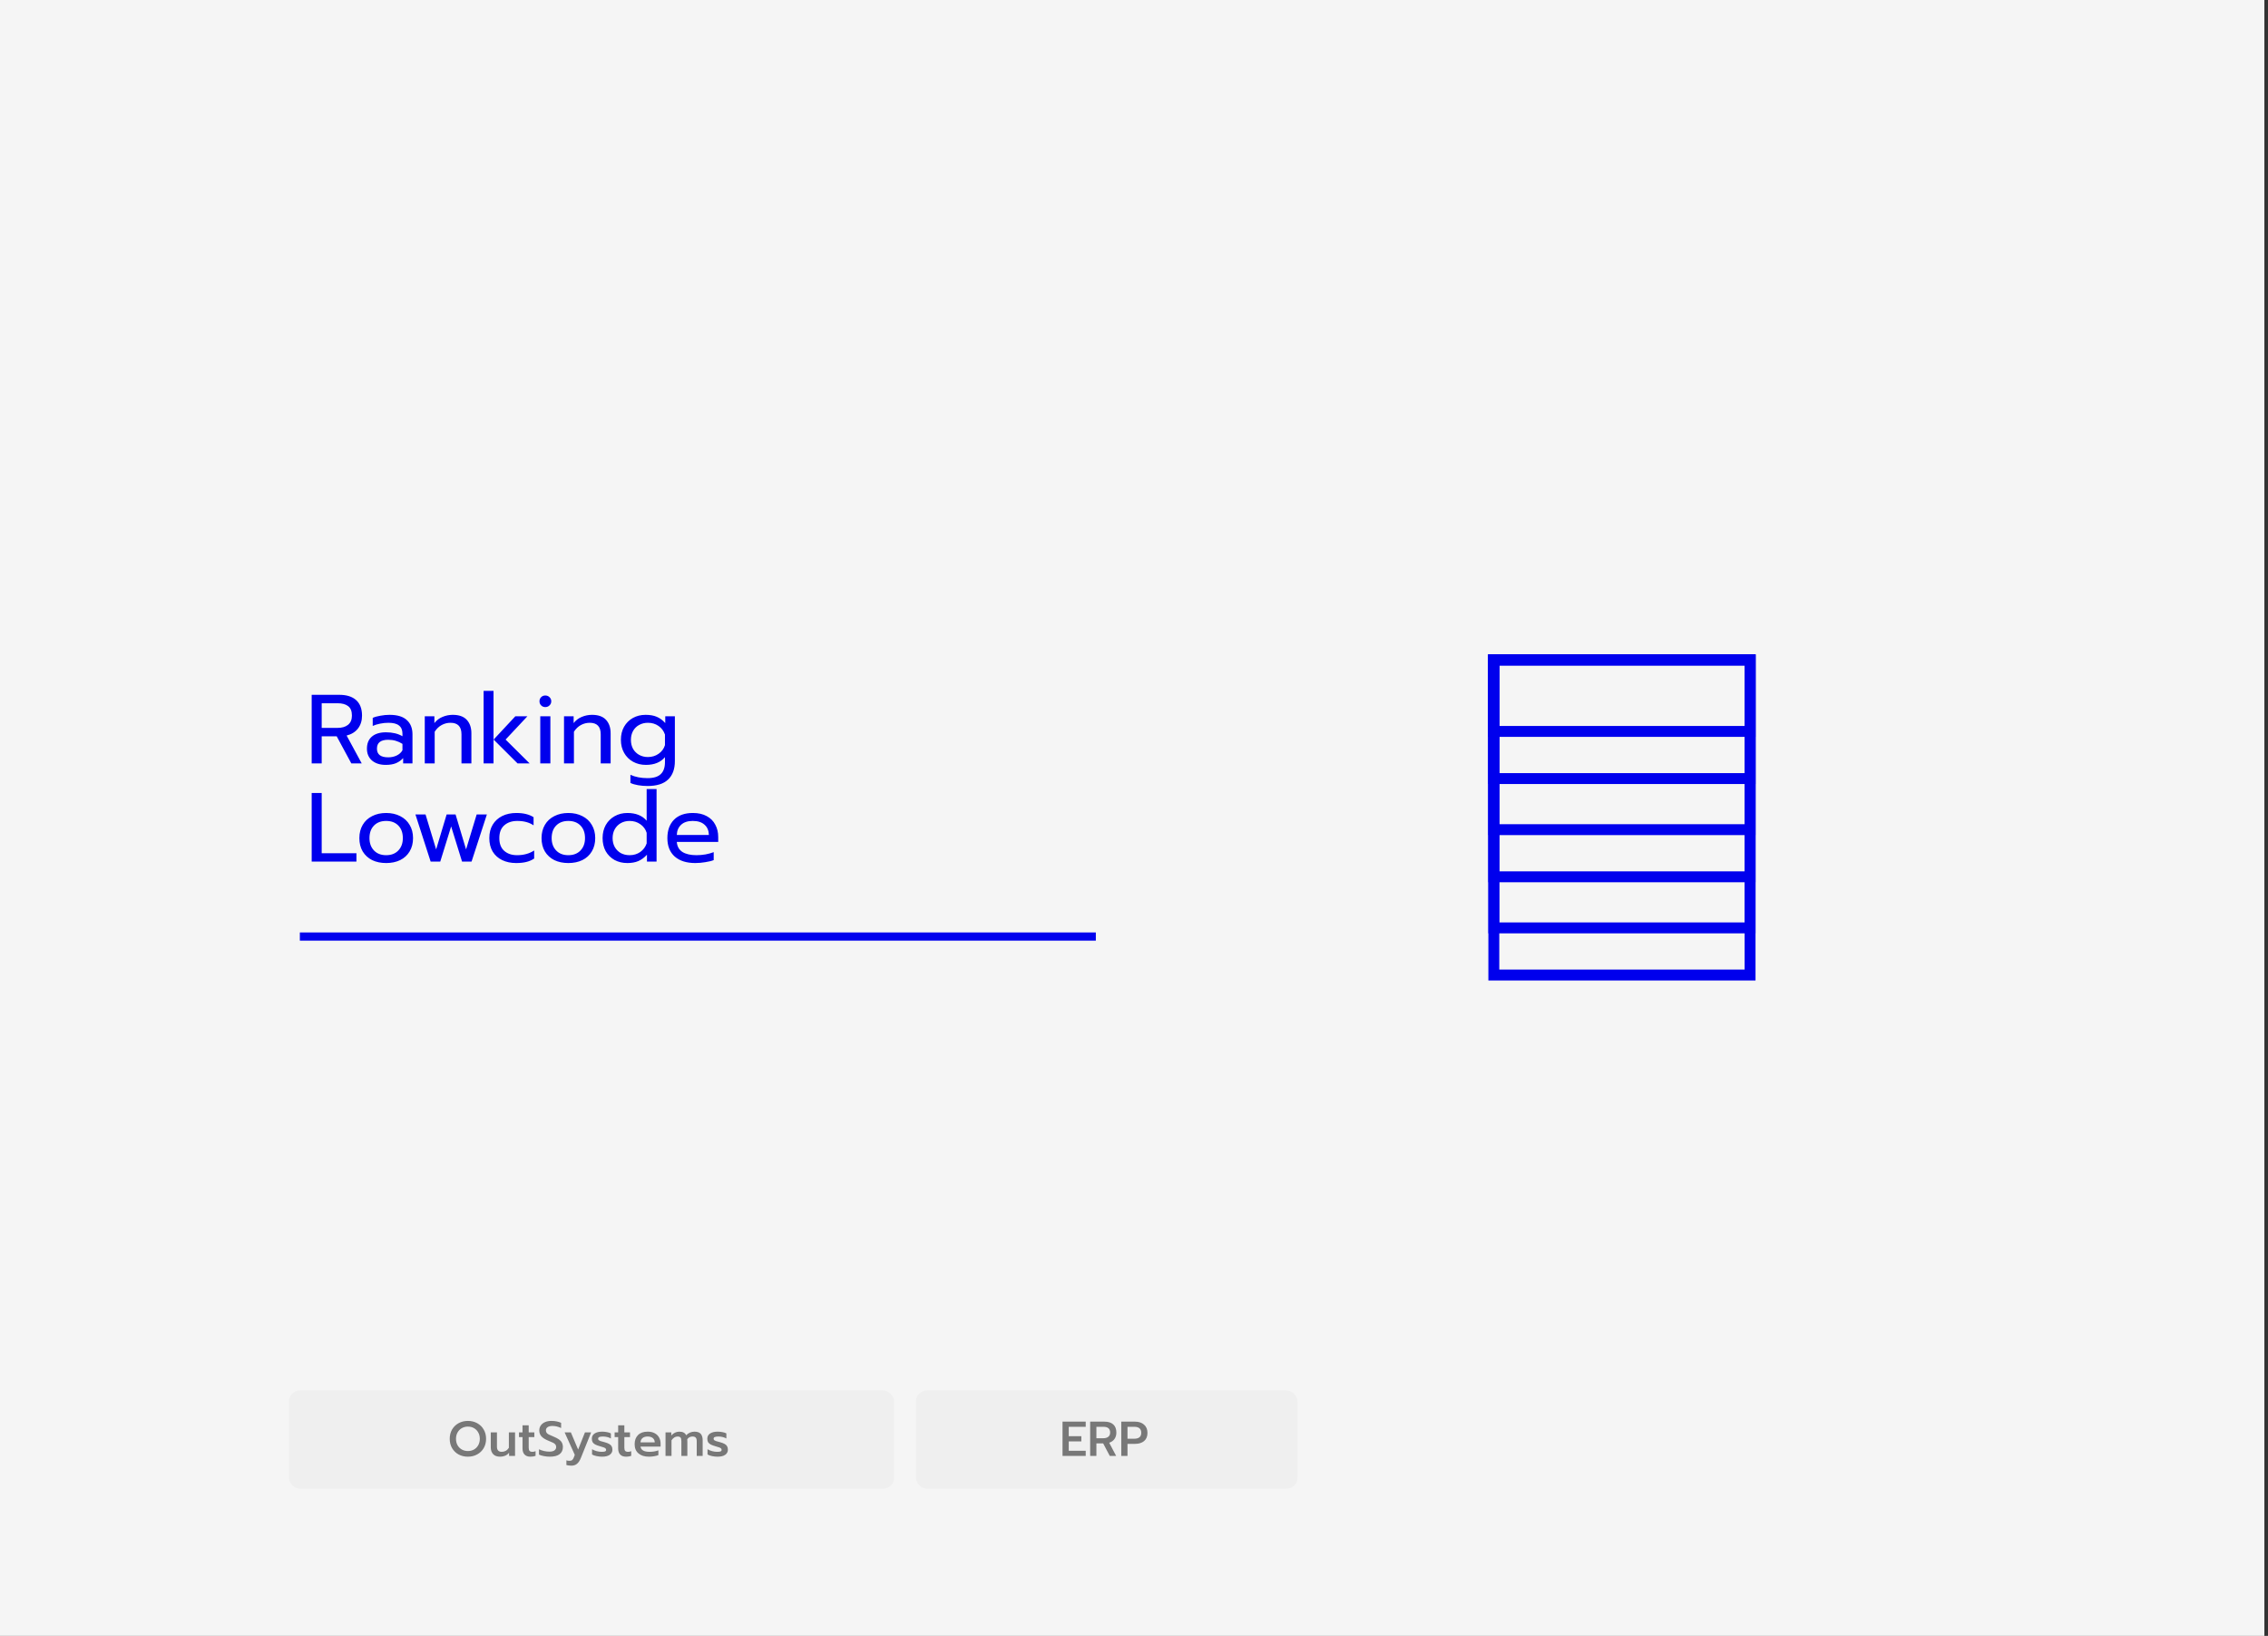 <svg width="416" height="300" viewBox="0 0 416 300" fill="none" xmlns="http://www.w3.org/2000/svg">
<rect x="0" y="0" width="416" height="300" fill="#333333" stroke="none"/>
<path d="M0 0H415.333V300H0V0Z" fill="#F5F5F5"/>
<path d="M57.17 127.418H62.228C63.572 127.418 64.604 127.742 65.324 128.39C66.044 129.038 66.404 129.986 66.404 131.234C66.404 132.158 66.158 132.944 65.666 133.592C65.174 134.228 64.478 134.66 63.578 134.888L66.35 140H64.442L61.76 135.032H59.006V140H57.17V127.418ZM61.922 133.484C62.726 133.484 63.362 133.298 63.83 132.926C64.31 132.542 64.55 131.978 64.55 131.234C64.55 130.418 64.316 129.836 63.848 129.488C63.392 129.14 62.75 128.966 61.922 128.966H59.006V133.484H61.922ZM70.76 140.27C69.716 140.27 68.876 140.006 68.24 139.478C67.616 138.938 67.304 138.212 67.304 137.3C67.304 136.34 67.604 135.602 68.204 135.086C68.816 134.558 69.68 134.294 70.796 134.294C71.984 134.294 72.992 134.534 73.82 135.014V134.564C73.82 133.88 73.61 133.376 73.19 133.052C72.782 132.716 72.134 132.548 71.246 132.548C70.718 132.548 70.202 132.602 69.698 132.71C69.206 132.806 68.762 132.944 68.366 133.124V131.648C68.726 131.48 69.194 131.348 69.77 131.252C70.346 131.144 70.904 131.09 71.444 131.09C72.872 131.09 73.928 131.408 74.612 132.044C75.308 132.668 75.656 133.538 75.656 134.654V140H73.946V139.028C73.574 139.436 73.13 139.748 72.614 139.964C72.11 140.168 71.492 140.27 70.76 140.27ZM71.21 138.884C71.786 138.884 72.308 138.77 72.776 138.542C73.244 138.314 73.592 137.996 73.82 137.588V136.418C73.04 135.914 72.17 135.662 71.21 135.662C70.514 135.662 69.992 135.8 69.644 136.076C69.308 136.34 69.14 136.748 69.14 137.3C69.14 138.356 69.83 138.884 71.21 138.884ZM77.912 131.36H79.676V132.602C80.084 132.086 80.582 131.708 81.17 131.468C81.77 131.216 82.394 131.09 83.042 131.09C84.194 131.09 85.052 131.396 85.616 132.008C86.18 132.62 86.462 133.442 86.462 134.474V140H84.644V134.654C84.644 133.25 83.972 132.548 82.628 132.548C82.052 132.548 81.512 132.686 81.008 132.962C80.516 133.226 80.09 133.634 79.73 134.186V140H77.912V131.36ZM88.705 126.698H90.523V140H88.705V126.698ZM90.541 135.626L94.519 131.36H96.733L92.737 135.626L97.147 140H94.933L90.541 135.626ZM100.015 129.668C99.715 129.668 99.463 129.566 99.259 129.362C99.055 129.158 98.953 128.906 98.953 128.606C98.953 128.306 99.055 128.054 99.259 127.85C99.463 127.646 99.715 127.544 100.015 127.544C100.327 127.544 100.585 127.646 100.789 127.85C101.005 128.054 101.113 128.306 101.113 128.606C101.113 128.906 101.005 129.158 100.789 129.362C100.585 129.566 100.327 129.668 100.015 129.668ZM99.097 131.36H100.951V140H99.097V131.36ZM103.453 131.36H105.217V132.602C105.625 132.086 106.123 131.708 106.711 131.468C107.311 131.216 107.935 131.09 108.583 131.09C109.735 131.09 110.593 131.396 111.157 132.008C111.721 132.62 112.003 133.442 112.003 134.474V140H110.185V134.654C110.185 133.25 109.513 132.548 108.169 132.548C107.593 132.548 107.053 132.686 106.549 132.962C106.057 133.226 105.631 133.634 105.271 134.186V140H103.453V131.36ZM118.764 144.14C118.176 144.14 117.6 144.092 117.036 143.996C116.484 143.9 116.016 143.762 115.632 143.582V142.088C116.532 142.496 117.576 142.7 118.764 142.7C119.88 142.7 120.69 142.454 121.194 141.962C121.71 141.482 121.968 140.75 121.968 139.766V138.848C121.176 139.796 120.012 140.27 118.476 140.27C117.6 140.27 116.814 140.078 116.118 139.694C115.422 139.31 114.876 138.77 114.48 138.074C114.084 137.378 113.886 136.58 113.886 135.68C113.886 134.768 114.078 133.97 114.462 133.286C114.858 132.59 115.398 132.05 116.082 131.666C116.778 131.282 117.558 131.09 118.422 131.09C119.226 131.09 119.904 131.21 120.456 131.45C121.02 131.678 121.542 132.062 122.022 132.602V131.36H123.786V139.568C123.786 141.044 123.372 142.172 122.544 142.952C121.728 143.744 120.468 144.14 118.764 144.14ZM118.836 138.83C119.58 138.83 120.234 138.632 120.798 138.236C121.374 137.84 121.764 137.312 121.968 136.652V134.708C121.74 134.036 121.344 133.508 120.78 133.124C120.228 132.74 119.58 132.548 118.836 132.548C118.248 132.548 117.714 132.68 117.234 132.944C116.766 133.196 116.394 133.562 116.118 134.042C115.854 134.522 115.722 135.068 115.722 135.68C115.722 136.304 115.854 136.856 116.118 137.336C116.394 137.804 116.766 138.17 117.234 138.434C117.714 138.698 118.248 138.83 118.836 138.83ZM57.17 145.418H59.006V156.47H65.378V158H57.17V145.418ZM70.829 158.27C69.858 158.27 68.999 158.09 68.255 157.73C67.523 157.358 66.948 156.83 66.528 156.146C66.12 155.45 65.915 154.634 65.915 153.698C65.915 152.774 66.12 151.964 66.528 151.268C66.936 150.572 67.511 150.038 68.255 149.666C68.999 149.282 69.858 149.09 70.829 149.09C71.802 149.09 72.659 149.282 73.403 149.666C74.147 150.038 74.724 150.572 75.132 151.268C75.552 151.964 75.761 152.774 75.761 153.698C75.761 154.634 75.552 155.45 75.132 156.146C74.724 156.83 74.147 157.358 73.403 157.73C72.659 158.09 71.802 158.27 70.829 158.27ZM70.829 156.83C71.766 156.83 72.51 156.542 73.061 155.966C73.614 155.39 73.889 154.634 73.889 153.698C73.889 152.726 73.614 151.958 73.061 151.394C72.51 150.83 71.766 150.548 70.829 150.548C69.894 150.548 69.15 150.83 68.597 151.394C68.046 151.958 67.769 152.726 67.769 153.698C67.769 154.634 68.046 155.39 68.597 155.966C69.15 156.542 69.894 156.83 70.829 156.83ZM76.199 149.36H78.053L79.997 155.768L81.923 149.36H83.561L85.487 155.768L87.431 149.36H89.303L86.495 158H84.749L82.751 151.556L80.753 158H78.989L76.199 149.36ZM94.665 158.27C93.705 158.27 92.853 158.09 92.109 157.73C91.365 157.37 90.783 156.848 90.363 156.164C89.955 155.468 89.751 154.646 89.751 153.698C89.751 152.75 89.955 151.934 90.363 151.25C90.783 150.554 91.365 150.02 92.109 149.648C92.865 149.276 93.729 149.09 94.701 149.09C96.021 149.09 97.077 149.348 97.869 149.864V151.358C97.089 150.818 96.093 150.548 94.881 150.548C93.897 150.548 93.099 150.818 92.487 151.358C91.887 151.886 91.587 152.666 91.587 153.698C91.587 154.73 91.887 155.51 92.487 156.038C93.087 156.566 93.873 156.83 94.845 156.83C96.057 156.83 97.101 156.542 97.977 155.966V157.442C97.557 157.73 97.077 157.94 96.537 158.072C96.009 158.204 95.385 158.27 94.665 158.27ZM104.245 158.27C103.273 158.27 102.415 158.09 101.671 157.73C100.939 157.358 100.363 156.83 99.944 156.146C99.535 155.45 99.332 154.634 99.332 153.698C99.332 152.774 99.535 151.964 99.944 151.268C100.351 150.572 100.927 150.038 101.671 149.666C102.415 149.282 103.273 149.09 104.245 149.09C105.217 149.09 106.075 149.282 106.819 149.666C107.563 150.038 108.139 150.572 108.547 151.268C108.967 151.964 109.177 152.774 109.177 153.698C109.177 154.634 108.967 155.45 108.547 156.146C108.139 156.83 107.563 157.358 106.819 157.73C106.075 158.09 105.217 158.27 104.245 158.27ZM104.245 156.83C105.181 156.83 105.925 156.542 106.477 155.966C107.029 155.39 107.305 154.634 107.305 153.698C107.305 152.726 107.029 151.958 106.477 151.394C105.925 150.83 105.181 150.548 104.245 150.548C103.309 150.548 102.565 150.83 102.013 151.394C101.461 151.958 101.185 152.726 101.185 153.698C101.185 154.634 101.461 155.39 102.013 155.966C102.565 156.542 103.309 156.83 104.245 156.83ZM115.065 158.27C114.201 158.27 113.421 158.084 112.725 157.712C112.041 157.328 111.501 156.794 111.105 156.11C110.721 155.414 110.529 154.61 110.529 153.698C110.529 152.798 110.721 152 111.105 151.304C111.501 150.608 112.041 150.068 112.725 149.684C113.421 149.288 114.201 149.09 115.065 149.09C116.625 149.09 117.807 149.564 118.611 150.512V144.698H120.429V158H118.665V156.74C118.185 157.268 117.657 157.658 117.081 157.91C116.517 158.15 115.845 158.27 115.065 158.27ZM115.479 156.83C116.223 156.83 116.871 156.638 117.423 156.254C117.987 155.858 118.383 155.33 118.611 154.67V152.726C118.407 152.066 118.017 151.538 117.441 151.142C116.877 150.746 116.223 150.548 115.479 150.548C114.891 150.548 114.357 150.68 113.877 150.944C113.409 151.208 113.037 151.58 112.761 152.06C112.497 152.54 112.365 153.086 112.365 153.698C112.365 154.31 112.497 154.856 112.761 155.336C113.037 155.816 113.409 156.188 113.877 156.452C114.357 156.704 114.891 156.83 115.479 156.83ZM127.524 158.27C125.928 158.27 124.674 157.874 123.762 157.082C122.862 156.278 122.412 155.15 122.412 153.698C122.412 152.282 122.814 151.16 123.618 150.332C124.434 149.504 125.592 149.09 127.092 149.09C128.088 149.09 128.934 149.282 129.63 149.666C130.326 150.038 130.848 150.56 131.196 151.232C131.556 151.892 131.736 152.648 131.736 153.5V154.4H124.14C124.2 155.216 124.542 155.828 125.166 156.236C125.802 156.632 126.66 156.83 127.74 156.83C128.292 156.83 128.85 156.782 129.414 156.686C129.978 156.578 130.476 156.44 130.908 156.272V157.73C130.524 157.886 130.014 158.012 129.378 158.108C128.754 158.216 128.136 158.27 127.524 158.27ZM130.026 153.122C130.002 152.306 129.732 151.676 129.216 151.232C128.712 150.776 127.992 150.548 127.056 150.548C126.144 150.548 125.436 150.782 124.932 151.25C124.428 151.718 124.164 152.342 124.14 153.122H130.026Z" fill="#0000ED"/>
<rect x="55" y="171" width="146" height="1.5" fill="#0000ED"/>
<rect x="53" y="255" width="111" height="18" rx="2" fill="#EFEFEF"/>
<path d="M85.828 267.135C85.198 267.135 84.628 267 84.118 266.73C83.614 266.454 83.215 266.067 82.921 265.569C82.633 265.071 82.489 264.501 82.489 263.859C82.489 263.217 82.633 262.647 82.921 262.149C83.215 261.651 83.614 261.264 84.118 260.988C84.628 260.712 85.198 260.574 85.828 260.574C86.452 260.574 87.016 260.712 87.52 260.988C88.03 261.264 88.429 261.651 88.717 262.149C89.011 262.647 89.158 263.217 89.158 263.859C89.158 264.501 89.011 265.071 88.717 265.569C88.429 266.061 88.03 266.445 87.52 266.721C87.016 266.997 86.452 267.135 85.828 267.135ZM85.828 266.1C86.23 266.1 86.596 266.01 86.926 265.83C87.256 265.644 87.517 265.383 87.709 265.047C87.907 264.705 88.006 264.309 88.006 263.859C88.006 263.415 87.91 263.025 87.718 262.689C87.526 262.347 87.265 262.083 86.935 261.897C86.605 261.711 86.236 261.618 85.828 261.618C85.42 261.618 85.048 261.711 84.712 261.897C84.382 262.083 84.121 262.347 83.929 262.689C83.737 263.025 83.641 263.415 83.641 263.859C83.641 264.309 83.737 264.705 83.929 265.047C84.127 265.383 84.391 265.644 84.721 265.83C85.057 266.01 85.426 266.1 85.828 266.1ZM91.753 267.135C91.171 267.135 90.736 266.979 90.448 266.667C90.16 266.349 90.016 265.929 90.016 265.407V262.68H91.15V265.299C91.15 265.929 91.444 266.244 92.032 266.244C92.29 266.244 92.533 266.184 92.761 266.064C92.989 265.938 93.181 265.752 93.337 265.506V262.68H94.471V267H93.373V266.415C93.169 266.661 92.926 266.844 92.644 266.964C92.362 267.078 92.065 267.135 91.753 267.135ZM97.291 267.135C96.817 267.135 96.457 267.003 96.211 266.739C95.965 266.475 95.842 266.103 95.842 265.623V263.544H95.194V262.68H95.842V261.384H96.976V262.68H98.011V263.544H96.976V265.479C96.976 265.755 97.027 265.953 97.129 266.073C97.231 266.187 97.417 266.244 97.687 266.244C97.873 266.244 98.056 266.202 98.236 266.118V266.982C97.978 267.084 97.663 267.135 97.291 267.135ZM100.861 267.135C100.489 267.135 100.12 267.099 99.754 267.027C99.394 266.961 99.097 266.871 98.863 266.757V265.776C99.163 265.92 99.478 266.028 99.808 266.1C100.138 266.172 100.462 266.208 100.78 266.208C101.182 266.208 101.488 266.133 101.698 265.983C101.908 265.833 102.013 265.626 102.013 265.362C102.013 265.176 101.965 265.023 101.869 264.903C101.773 264.777 101.632 264.669 101.446 264.579C101.26 264.483 100.975 264.36 100.591 264.21C100.003 263.97 99.577 263.703 99.313 263.409C99.049 263.115 98.917 262.749 98.917 262.311C98.917 261.969 99.01 261.666 99.196 261.402C99.382 261.138 99.643 260.934 99.979 260.79C100.315 260.646 100.702 260.574 101.14 260.574C101.5 260.574 101.818 260.604 102.094 260.664C102.376 260.718 102.652 260.805 102.922 260.925V261.879C102.4 261.627 101.872 261.501 101.338 261.501C100.954 261.501 100.657 261.573 100.447 261.717C100.237 261.855 100.132 262.053 100.132 262.311C100.132 262.497 100.18 262.65 100.276 262.77C100.372 262.884 100.498 262.983 100.654 263.067C100.816 263.145 101.104 263.271 101.518 263.445C101.938 263.619 102.268 263.79 102.508 263.958C102.754 264.126 102.937 264.324 103.057 264.552C103.183 264.774 103.246 265.047 103.246 265.371C103.246 265.929 103.045 266.364 102.643 266.676C102.241 266.982 101.647 267.135 100.861 267.135ZM104.781 268.782C104.625 268.782 104.46 268.77 104.286 268.746C104.118 268.728 103.986 268.701 103.89 268.665V267.801C104.04 267.861 104.226 267.891 104.448 267.891C104.676 267.891 104.847 267.84 104.961 267.738C105.075 267.636 105.174 267.474 105.258 267.252L105.429 266.802L103.566 262.68H104.709L106.041 265.83L107.292 262.68H108.426L106.536 267.387C106.344 267.861 106.11 268.212 105.834 268.44C105.564 268.668 105.213 268.782 104.781 268.782ZM110.421 267.135C110.109 267.135 109.776 267.099 109.422 267.027C109.068 266.955 108.792 266.856 108.594 266.73V265.767C108.828 265.911 109.107 266.028 109.431 266.118C109.755 266.202 110.061 266.244 110.349 266.244C110.637 266.244 110.847 266.22 110.979 266.172C111.111 266.118 111.177 266.022 111.177 265.884C111.177 265.776 111.141 265.689 111.069 265.623C111.003 265.551 110.892 265.488 110.736 265.434C110.586 265.374 110.352 265.302 110.034 265.218C109.674 265.116 109.389 265.011 109.179 264.903C108.975 264.795 108.819 264.66 108.711 264.498C108.609 264.33 108.558 264.114 108.558 263.85C108.558 263.418 108.729 263.094 109.071 262.878C109.413 262.656 109.875 262.545 110.457 262.545C110.757 262.545 111.054 262.575 111.348 262.635C111.648 262.689 111.882 262.767 112.05 262.869V263.796C111.87 263.688 111.651 263.601 111.393 263.535C111.135 263.469 110.871 263.436 110.601 263.436C110.307 263.436 110.085 263.466 109.935 263.526C109.785 263.58 109.71 263.688 109.71 263.85C109.71 263.958 109.749 264.045 109.827 264.111C109.911 264.171 110.019 264.225 110.151 264.273C110.283 264.315 110.523 264.381 110.871 264.471C111.243 264.573 111.534 264.684 111.744 264.804C111.954 264.924 112.104 265.068 112.194 265.236C112.284 265.404 112.329 265.614 112.329 265.866C112.329 266.25 112.164 266.559 111.834 266.793C111.51 267.021 111.039 267.135 110.421 267.135ZM114.834 267.135C114.36 267.135 114 267.003 113.754 266.739C113.508 266.475 113.385 266.103 113.385 265.623V263.544H112.737V262.68H113.385V261.384H114.519V262.68H115.554V263.544H114.519V265.479C114.519 265.755 114.57 265.953 114.672 266.073C114.774 266.187 114.96 266.244 115.23 266.244C115.416 266.244 115.599 266.202 115.779 266.118V266.982C115.521 267.084 115.206 267.135 114.834 267.135ZM119.016 267.135C118.212 267.135 117.576 266.934 117.108 266.532C116.64 266.13 116.406 265.569 116.406 264.849C116.406 264.141 116.613 263.58 117.027 263.166C117.441 262.752 118.032 262.545 118.8 262.545C119.304 262.545 119.733 262.641 120.087 262.833C120.447 263.025 120.717 263.289 120.897 263.625C121.077 263.955 121.167 264.333 121.167 264.759V265.281H117.486C117.564 265.923 118.122 266.244 119.16 266.244C119.436 266.244 119.718 266.22 120.006 266.172C120.294 266.124 120.546 266.058 120.762 265.974V266.847C120.558 266.931 120.294 267 119.97 267.054C119.652 267.108 119.334 267.135 119.016 267.135ZM120.096 264.507C120.084 264.165 119.961 263.901 119.727 263.715C119.499 263.529 119.184 263.436 118.782 263.436C118.386 263.436 118.074 263.532 117.846 263.724C117.618 263.916 117.498 264.177 117.486 264.507H120.096ZM122.071 262.68H123.133V263.247C123.325 263.019 123.55 262.845 123.808 262.725C124.066 262.605 124.327 262.545 124.591 262.545C124.927 262.545 125.197 262.602 125.401 262.716C125.605 262.824 125.758 262.989 125.86 263.211C126.052 262.995 126.283 262.83 126.553 262.716C126.829 262.602 127.102 262.545 127.372 262.545C127.912 262.545 128.299 262.68 128.533 262.95C128.767 263.22 128.884 263.616 128.884 264.138V267H127.795V264.291C127.795 263.985 127.732 263.766 127.606 263.634C127.486 263.502 127.291 263.436 127.021 263.436C126.829 263.436 126.652 263.475 126.49 263.553C126.334 263.625 126.19 263.751 126.058 263.931C126.07 264.123 126.076 264.279 126.076 264.399V267H124.978V264.273C124.978 263.961 124.927 263.745 124.825 263.625C124.723 263.499 124.537 263.436 124.267 263.436C123.859 263.436 123.493 263.667 123.169 264.129V267H122.071V262.68ZM131.602 267.135C131.29 267.135 130.957 267.099 130.603 267.027C130.249 266.955 129.973 266.856 129.775 266.73V265.767C130.009 265.911 130.288 266.028 130.612 266.118C130.936 266.202 131.242 266.244 131.53 266.244C131.818 266.244 132.028 266.22 132.16 266.172C132.292 266.118 132.358 266.022 132.358 265.884C132.358 265.776 132.322 265.689 132.25 265.623C132.184 265.551 132.073 265.488 131.917 265.434C131.767 265.374 131.533 265.302 131.215 265.218C130.855 265.116 130.57 265.011 130.36 264.903C130.156 264.795 130 264.66 129.892 264.498C129.79 264.33 129.739 264.114 129.739 263.85C129.739 263.418 129.91 263.094 130.252 262.878C130.594 262.656 131.056 262.545 131.638 262.545C131.938 262.545 132.235 262.575 132.529 262.635C132.829 262.689 133.063 262.767 133.231 262.869V263.796C133.051 263.688 132.832 263.601 132.574 263.535C132.316 263.469 132.052 263.436 131.782 263.436C131.488 263.436 131.266 263.466 131.116 263.526C130.966 263.58 130.891 263.688 130.891 263.85C130.891 263.958 130.93 264.045 131.008 264.111C131.092 264.171 131.2 264.225 131.332 264.273C131.464 264.315 131.704 264.381 132.052 264.471C132.424 264.573 132.715 264.684 132.925 264.804C133.135 264.924 133.285 265.068 133.375 265.236C133.465 265.404 133.51 265.614 133.51 265.866C133.51 266.25 133.345 266.559 133.015 266.793C132.691 267.021 132.22 267.135 131.602 267.135Z" fill="#787878"/>
<rect x="168" y="255" width="70" height="18" rx="2" fill="#EFEFEF"/>
<path d="M194.888 260.709H199.145V261.654H196.031V263.382H198.344V264.327H196.031V266.055H199.145V267H194.888V260.709ZM199.959 260.709H202.587C203.283 260.709 203.82 260.88 204.198 261.222C204.576 261.564 204.765 262.059 204.765 262.707C204.765 263.169 204.651 263.562 204.423 263.886C204.195 264.21 203.871 264.441 203.451 264.579L204.729 267H203.559L202.344 264.696H201.102V267H199.959V260.709ZM202.38 263.751C202.752 263.751 203.052 263.664 203.28 263.49C203.508 263.316 203.622 263.055 203.622 262.707C203.622 262.005 203.208 261.654 202.38 261.654H201.102V263.751H202.38ZM205.664 260.709H208.184C208.874 260.709 209.426 260.892 209.84 261.258C210.26 261.624 210.47 262.125 210.47 262.761C210.47 263.421 210.263 263.925 209.849 264.273C209.435 264.615 208.877 264.786 208.175 264.786H206.807V267H205.664V260.709ZM208.04 263.841C208.898 263.841 209.327 263.481 209.327 262.761C209.327 262.023 208.898 261.654 208.04 261.654H206.807V263.841H208.04Z" fill="#787878"/>
<rect x="274" y="121" width="47" height="57.809" stroke="#0000ED" stroke-width="2"/>
<rect x="274" y="121" width="47" height="13.132" stroke="#0000ED" stroke-width="2"/>
<rect x="274" y="121" width="47" height="21.779" stroke="#0000ED" stroke-width="2"/>
<rect x="274" y="121" width="47" height="31.147" stroke="#0000ED" stroke-width="2"/>
<rect x="274" y="121" width="47" height="39.794" stroke="#0000ED" stroke-width="2"/>
<rect x="274" y="121" width="47" height="49.162" stroke="#0000ED" stroke-width="2"/>
</svg>
